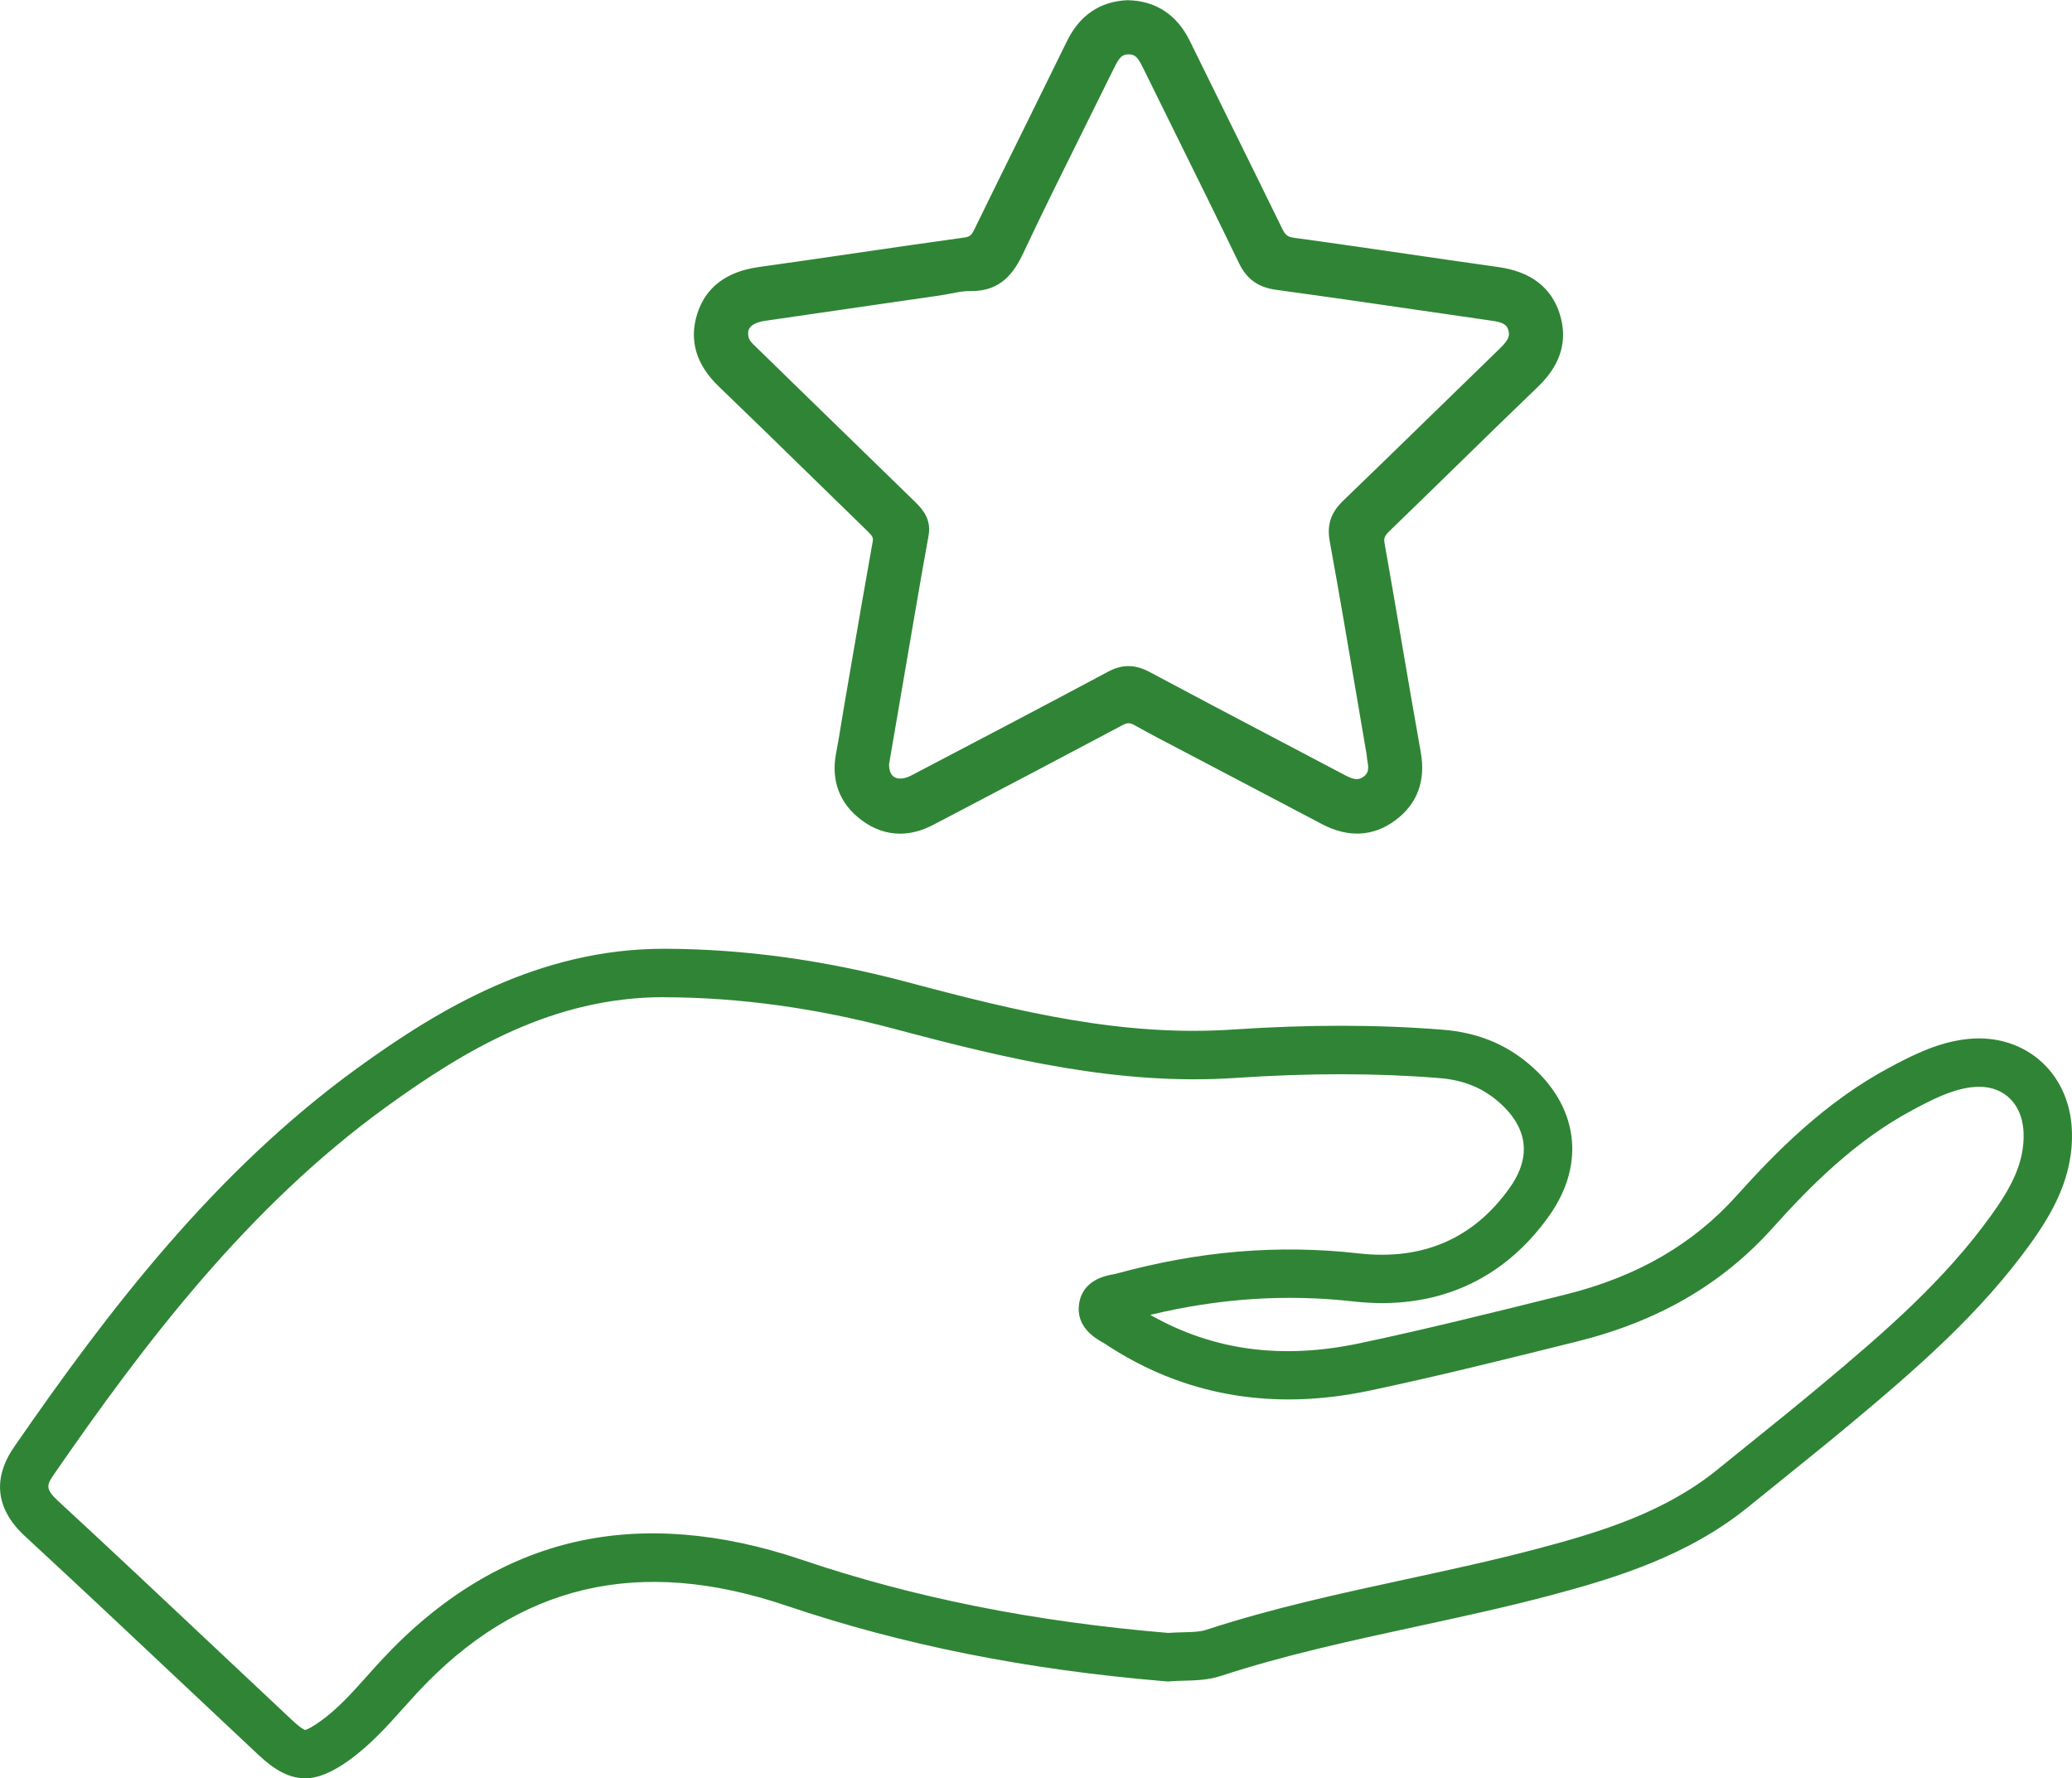 <?xml version="1.0" encoding="UTF-8"?><svg id="Ebene_1" xmlns="http://www.w3.org/2000/svg" width="18.12cm" height="15.55cm" viewBox="0 0 513.78 440.85"><defs><style>.cls-1{fill:#2F8535;stroke-width:0px;}</style></defs><path class="cls-1" d="M75.57,440.85c-3.77,0-7.35-1.91-11.46-5.76-6.05-5.67-12.1-11.36-18.14-17.05-13-12.24-26.45-24.89-39.78-37.2-9.07-8.37-6.5-16.61-2.74-22.05,23.21-33.61,49.62-68.28,85.31-94.11,20.15-14.58,44.92-29.48,75.9-29.48h.25c19.49.05,39.67,2.83,60,8.25,28.15,7.51,53.65,13.58,80.71,11.78,18.96-1.27,36.05-1.25,52.23.05,8.3.67,15.23,3.42,21.18,8.42,12.28,10.3,14.27,24.69,5.21,37.56-11.48,16.28-28.3,23.68-48.65,21.38-16.71-1.88-33.24-.79-50.36,3.33,15.53,8.83,32.57,11.13,51.91,7.04,16.56-3.5,33.32-7.68,49.53-11.71l1.54-.38c17.7-4.41,31.58-12.43,42.43-24.52,9.79-10.91,21.95-23.22,37.83-31.73,5.78-3.1,11.53-5.97,18.25-6.95,7.04-1.04,13.68.68,18.71,4.83,5.05,4.17,8.01,10.41,8.32,17.57.51,11.57-4.93,20.78-10.32,28.27-12.37,17.18-28.19,30.93-44.67,44.67-5.75,4.79-11.65,9.55-17.36,14.15-2.65,2.14-5.31,4.28-7.95,6.42-14.97,12.16-33.08,17.65-48.87,21.85-11.08,2.94-22.4,5.39-33.35,7.76-16.07,3.48-32.68,7.07-48.47,12.24-3.14,1.03-6.21,1.11-9.17,1.19-1.21.03-2.35.06-3.46.16l-.5.04-.5-.04c-34.48-2.86-65.26-8.99-94.11-18.75-36.6-12.39-66.55-5.33-91.54,21.56-1.15,1.24-2.28,2.5-3.41,3.76-4.06,4.55-8.27,9.25-13.63,13.08-4.1,2.92-7.56,4.4-10.88,4.4ZM164.64,247.2c-27.48,0-49.33,13.07-68.86,27.2-34.23,24.77-59.87,58.48-82.47,91.21-1.75,2.53-2.06,3.59,1,6.41,13.38,12.35,26.84,25.02,39.87,37.28,6.04,5.68,12.08,11.37,18.13,17.04,2.41,2.26,3.22,2.52,3.36,2.55.08-.02.96-.17,3.81-2.2,4.28-3.05,7.86-7.06,11.65-11.3,1.18-1.32,2.36-2.64,3.56-3.93,14.32-15.41,30.51-25.25,48.12-29.24,17.02-3.85,35.87-2.35,56.06,4.48,27.77,9.4,57.47,15.33,90.77,18.12,1.26-.09,2.46-.12,3.63-.15,2.2-.06,4.28-.11,5.75-.59,16.38-5.37,33.3-9.03,49.67-12.57,10.81-2.34,22-4.76,32.8-7.63,15.26-4.05,31.25-8.9,44.39-19.57,2.66-2.16,5.32-4.3,7.98-6.45,5.67-4.57,11.54-9.3,17.21-14.03,16.47-13.73,31.05-26.41,42.62-42.47,5.08-7.05,8.4-13.28,8.07-20.72-.16-3.72-1.58-6.86-3.97-8.84-2.41-1.99-5.63-2.76-9.33-2.22-4.82.71-9.16,2.89-14.33,5.66-14.25,7.64-25.47,19.03-34.57,29.17-12.5,13.93-28.35,23.14-48.46,28.15l-1.54.38c-16.31,4.06-33.18,8.27-49.95,11.81-24.25,5.13-46.33,1.21-65.65-11.63-.21-.14-.44-.27-.68-.4-1.62-.93-6.57-3.74-5.71-9.49.89-5.93,6.56-6.97,8.42-7.31.26-.05.52-.09.75-.15,20.53-5.64,40.21-7.29,60.18-5.04,15.95,1.8,28.57-3.71,37.5-16.37,6.9-9.78,2.11-17.06-3.11-21.45-4.03-3.39-8.62-5.18-14.43-5.65-15.59-1.26-32.1-1.27-50.47-.04-28.84,1.94-56.48-4.65-84.61-12.15-19.33-5.16-38.49-7.8-56.94-7.85h-.22Z"/><path class="cls-1" d="M279.66,2.5c6.22.17,10.46,3.22,13.18,8.77,7.59,15.51,15.3,30.96,22.87,46.48,1.08,2.21,2.31,3.3,4.92,3.65,16.87,2.29,33.7,4.88,50.56,7.24,6.31.88,11.19,3.58,13.19,9.88,1.93,6.08-.14,11.09-4.68,15.46-12.37,11.9-24.59,23.96-36.93,35.89-1.55,1.5-2.3,2.88-1.89,5.18,3.05,17.25,5.89,34.54,8.96,51.78,1.07,6.01-.51,10.9-5.34,14.49-4.87,3.62-10.14,3.57-15.45.77-10-5.27-20.02-10.52-30.03-15.79-5.5-2.89-11.04-5.7-16.46-8.74-1.97-1.1-3.49-1.04-5.46.01-15.58,8.29-31.21,16.48-46.83,24.67-5.21,2.73-10.39,2.58-15.11-.94-4.68-3.49-6.49-8.28-5.37-14.14.8-4.15,1.41-8.33,2.13-12.49,2.3-13.35,4.56-26.7,6.96-40.02.4-2.22-.6-3.44-2-4.8-12.32-11.96-24.54-24.01-36.92-35.91-4.55-4.37-6.59-9.4-4.66-15.46,2-6.29,6.89-8.97,13.21-9.86,16.98-2.37,33.94-4.97,50.93-7.31,2.31-.32,3.4-1.3,4.36-3.27,7.63-15.63,15.39-31.2,23.04-46.81,2.64-5.39,6.75-8.46,12.82-8.74ZM217.93,189.2c-.21,5.52,4.19,7.87,9.15,5.27,16.29-8.53,32.58-17.05,48.79-25.72,2.85-1.53,5.14-1.5,7.97.02,16.21,8.67,32.52,17.17,48.78,25.75,2.36,1.25,4.7,1.72,7,.02,2.19-1.62,2.43-3.89,1.91-6.37-.1-.48-.1-.99-.19-1.48-3.01-17.63-5.93-35.28-9.14-52.87-.62-3.4.21-5.59,2.59-7.89,12.99-12.5,25.85-25.15,38.8-37.69,2.08-2.02,3.74-4.07,2.81-7.15-.9-2.99-3.43-3.67-6.11-4.06-17.83-2.58-35.65-5.23-53.5-7.66-3.59-.49-5.75-1.94-7.34-5.24-7.83-16.22-15.89-32.32-23.83-48.48-1.2-2.44-2.47-4.6-5.63-4.67-3.35-.08-4.71,2.13-5.98,4.72-7.5,15.27-15.24,30.43-22.48,45.82-2.35,4.99-5.03,8.25-10.94,8.15-2.69-.05-5.4.75-8.11,1.14-14.38,2.09-28.77,4.14-43.15,6.26-4.8.71-7,3.32-6.19,7.03.4,1.82,1.75,2.95,2.99,4.16,13.01,12.67,26,25.35,39.03,38,1.77,1.72,3.09,3.41,2.58,6.16-1.64,8.92-3.13,17.86-4.67,26.79-1.75,10.16-3.48,20.32-5.14,30.01Z"/><path class="cls-1" d="M223.17,206.66c-3.33,0-6.54-1.11-9.52-3.34-5.45-4.06-7.64-9.81-6.33-16.61.51-2.63.95-5.33,1.37-7.94.24-1.5.49-3,.75-4.5l1.52-8.84c1.76-10.23,3.57-20.81,5.44-31.2.16-.9.03-1.29-1.28-2.56-4.69-4.55-9.37-9.12-14.05-13.69-7.47-7.3-15.2-14.85-22.86-22.21-5.61-5.39-7.4-11.46-5.31-18.02,2.09-6.56,7.22-10.45,15.25-11.57,8-1.12,16.14-2.3,24-3.45,8.82-1.29,17.94-2.62,26.93-3.86,1.34-.18,1.8-.54,2.46-1.89,4.25-8.71,8.61-17.54,12.83-26.08,3.41-6.91,6.82-13.82,10.21-20.74,3.14-6.41,8.18-9.83,14.95-10.14h.09s.09,0,.09,0c6.98.19,12.15,3.61,15.36,10.17,3.38,6.9,6.78,13.79,10.18,20.67,4.17,8.45,8.49,17.19,12.69,25.81.78,1.6,1.37,2.05,3.01,2.27,9.51,1.29,19.16,2.7,28.5,4.06,7.23,1.06,14.71,2.15,22.07,3.18,8.02,1.12,13.14,5.02,15.23,11.6,2.08,6.56.29,12.62-5.33,18.02-6.95,6.68-13.97,13.53-20.76,20.16-5.38,5.25-10.76,10.5-16.17,15.73-1.23,1.19-1.37,1.8-1.17,2.95,1.46,8.24,2.89,16.63,4.28,24.74,1.51,8.87,3.08,18.03,4.69,27.04,1.28,7.17-.84,12.87-6.31,16.94-5.41,4.03-11.67,4.36-18.11.97-6.02-3.17-12.05-6.34-18.08-9.51l-11.95-6.28c-1.47-.77-2.94-1.54-4.41-2.31-3.98-2.08-8.1-4.22-12.11-6.46-1.18-.66-1.78-.65-3.07.04-14.15,7.53-28.58,15.1-42.53,22.41l-4.32,2.26c-2.79,1.46-5.55,2.19-8.25,2.19ZM279.68,5c-4.9.25-8.27,2.59-10.6,7.34-3.39,6.92-6.81,13.83-10.22,20.75-4.21,8.54-8.57,17.36-12.82,26.06-1.39,2.85-3.26,4.24-6.27,4.65-8.97,1.24-18.08,2.57-26.89,3.85-7.87,1.15-16.02,2.34-24.03,3.46-6.21.87-9.66,3.38-11.17,8.14-1.5,4.73-.23,8.83,4.01,12.9,7.67,7.37,15.41,14.93,22.89,22.23,4.68,4.56,9.35,9.13,14.04,13.68,1.64,1.59,3.34,3.58,2.72,7.03-1.87,10.37-3.68,20.94-5.43,31.16l-1.52,8.84c-.26,1.48-.5,2.97-.74,4.46-.43,2.65-.88,5.39-1.4,8.08-.95,4.93.49,8.74,4.41,11.66,3.84,2.87,7.92,3.1,12.45.73l4.32-2.26c13.95-7.31,28.37-14.88,42.5-22.4,2.77-1.48,5.2-1.47,7.86.01,3.94,2.2,8.03,4.33,11.98,6.39,1.48.77,2.96,1.54,4.43,2.31l11.94,6.28c6.03,3.17,12.06,6.33,18.08,9.51,4.74,2.5,8.93,2.31,12.79-.56,3.93-2.92,5.32-6.75,4.37-12.05-1.61-9.02-3.18-18.2-4.69-27.07-1.38-8.1-2.82-16.48-4.27-24.71-.65-3.67.96-5.81,2.62-7.41,5.4-5.22,10.78-10.47,16.16-15.72,6.79-6.63,13.82-13.48,20.79-20.18,4.24-4.08,5.52-8.18,4.03-12.9-1.51-4.77-4.95-7.29-11.16-8.16-7.37-1.03-14.86-2.12-22.1-3.18-9.32-1.36-18.96-2.77-28.45-4.06-3.28-.45-5.33-1.95-6.83-5.04-4.2-8.61-8.51-17.34-12.68-25.79-3.4-6.89-6.81-13.78-10.19-20.69-2.38-4.86-5.85-7.2-10.91-7.36ZM336.4,198.14c-2.27,0-4.13-.98-4.96-1.42-5.26-2.77-10.52-5.54-15.79-8.31-10.83-5.69-22.03-11.58-33-17.45-2.12-1.13-3.53-1.14-5.61-.02-15.7,8.4-31.74,16.8-47.25,24.92l-1.55.81c-3.3,1.73-6.66,1.79-9.21.18-2.41-1.52-3.72-4.36-3.6-7.77l.03-.33,1.38-8.05c1.23-7.2,2.49-14.58,3.76-21.95l1.08-6.29c1.15-6.73,2.34-13.7,3.6-20.54.26-1.4-.14-2.24-1.86-3.91-9.97-9.68-19.92-19.38-29.88-29.08l-9.54-9.29c-1.25-1.19-2.79-2.68-3.31-5.06-.51-2.31-.14-4.45,1.05-6.17.98-1.42,3.03-3.24,7.22-3.86,9.8-1.45,19.6-2.86,29.4-4.28,4.59-.66,9.17-1.32,13.76-1.99.84-.12,1.67-.28,2.51-.45,1.92-.37,3.93-.74,6-.72,4.05.09,6.24-1.62,8.63-6.71,4.87-10.35,10.05-20.76,15.05-30.82,2.49-5.01,4.98-10.01,7.45-15.04,1.07-2.18,3.06-6.24,8.28-6.12,4.89.11,6.72,3.84,7.82,6.07,2.73,5.57,5.48,11.13,8.23,16.69,5.15,10.41,10.47,21.17,15.6,31.81,1.2,2.49,2.57,3.46,5.43,3.85,13.15,1.79,26.49,3.73,39.4,5.61,4.71.69,9.41,1.37,14.12,2.05,2.17.31,6.69.97,8.15,5.81,1.47,4.89-1.87,8.12-3.47,9.67-5.48,5.31-10.95,10.63-16.41,15.96-7.33,7.14-14.9,14.52-22.4,21.74-1.86,1.79-2.31,3.16-1.86,5.63,2.41,13.18,4.68,26.6,6.88,39.58.75,4.44,1.51,8.88,2.27,13.33.05.28.08.57.1.86.02.17.03.35.06.52.83,3.9-.14,6.89-2.87,8.91-1.62,1.2-3.24,1.6-4.69,1.6ZM279.82,165.12c1.7,0,3.4.48,5.2,1.44,10.96,5.86,22.15,11.74,32.97,17.43,5.27,2.77,10.53,5.53,15.79,8.31,2.25,1.19,3.33.97,4.35.22.74-.54,1.48-1.33.95-3.84-.09-.41-.12-.8-.15-1.11-.01-.16-.03-.32-.05-.47-.76-4.44-1.51-8.89-2.27-13.33-2.2-12.96-4.47-26.37-6.87-39.51-.76-4.14.23-7.17,3.31-10.14,7.49-7.21,15.06-14.58,22.38-21.72,5.47-5.33,10.94-10.66,16.42-15.97,2.13-2.07,2.62-3.11,2.16-4.64-.41-1.37-1.36-1.91-4.07-2.3-4.71-.68-9.42-1.37-14.12-2.05-12.89-1.88-26.23-3.82-39.35-5.61-4.48-.61-7.34-2.65-9.25-6.63-5.13-10.62-10.44-21.37-15.58-31.77-2.75-5.56-5.5-11.13-8.24-16.7-1.28-2.6-1.95-3.24-3.44-3.28-1.64-.05-2.37.65-3.68,3.32-2.47,5.03-4.96,10.04-7.46,15.06-4.99,10.04-10.16,20.42-15,30.72-2.34,4.99-5.54,9.59-12.92,9.59-.11,0-.22,0-.33,0-1.57-.05-3.21.29-4.96.63-.91.18-1.83.35-2.74.48-4.59.67-9.17,1.33-13.76,1.99-9.8,1.41-19.59,2.83-29.38,4.27-1.88.28-3.25.9-3.84,1.76-.39.57-.48,1.31-.28,2.26.18.85.84,1.51,1.89,2.51l.41.39,9.16,8.93c9.95,9.7,19.9,19.39,29.87,29.07,2.13,2.07,4.01,4.52,3.3,8.4-1.25,6.81-2.44,13.76-3.59,20.47l-1.08,6.29c-1.27,7.38-2.53,14.75-3.76,21.95l-1.35,7.88c-.03,1.53.42,2.66,1.27,3.2.99.62,2.57.48,4.22-.38l1.55-.81c15.5-8.12,31.53-16.51,47.21-24.9,1.77-.95,3.45-1.42,5.14-1.42Z"/></svg>
